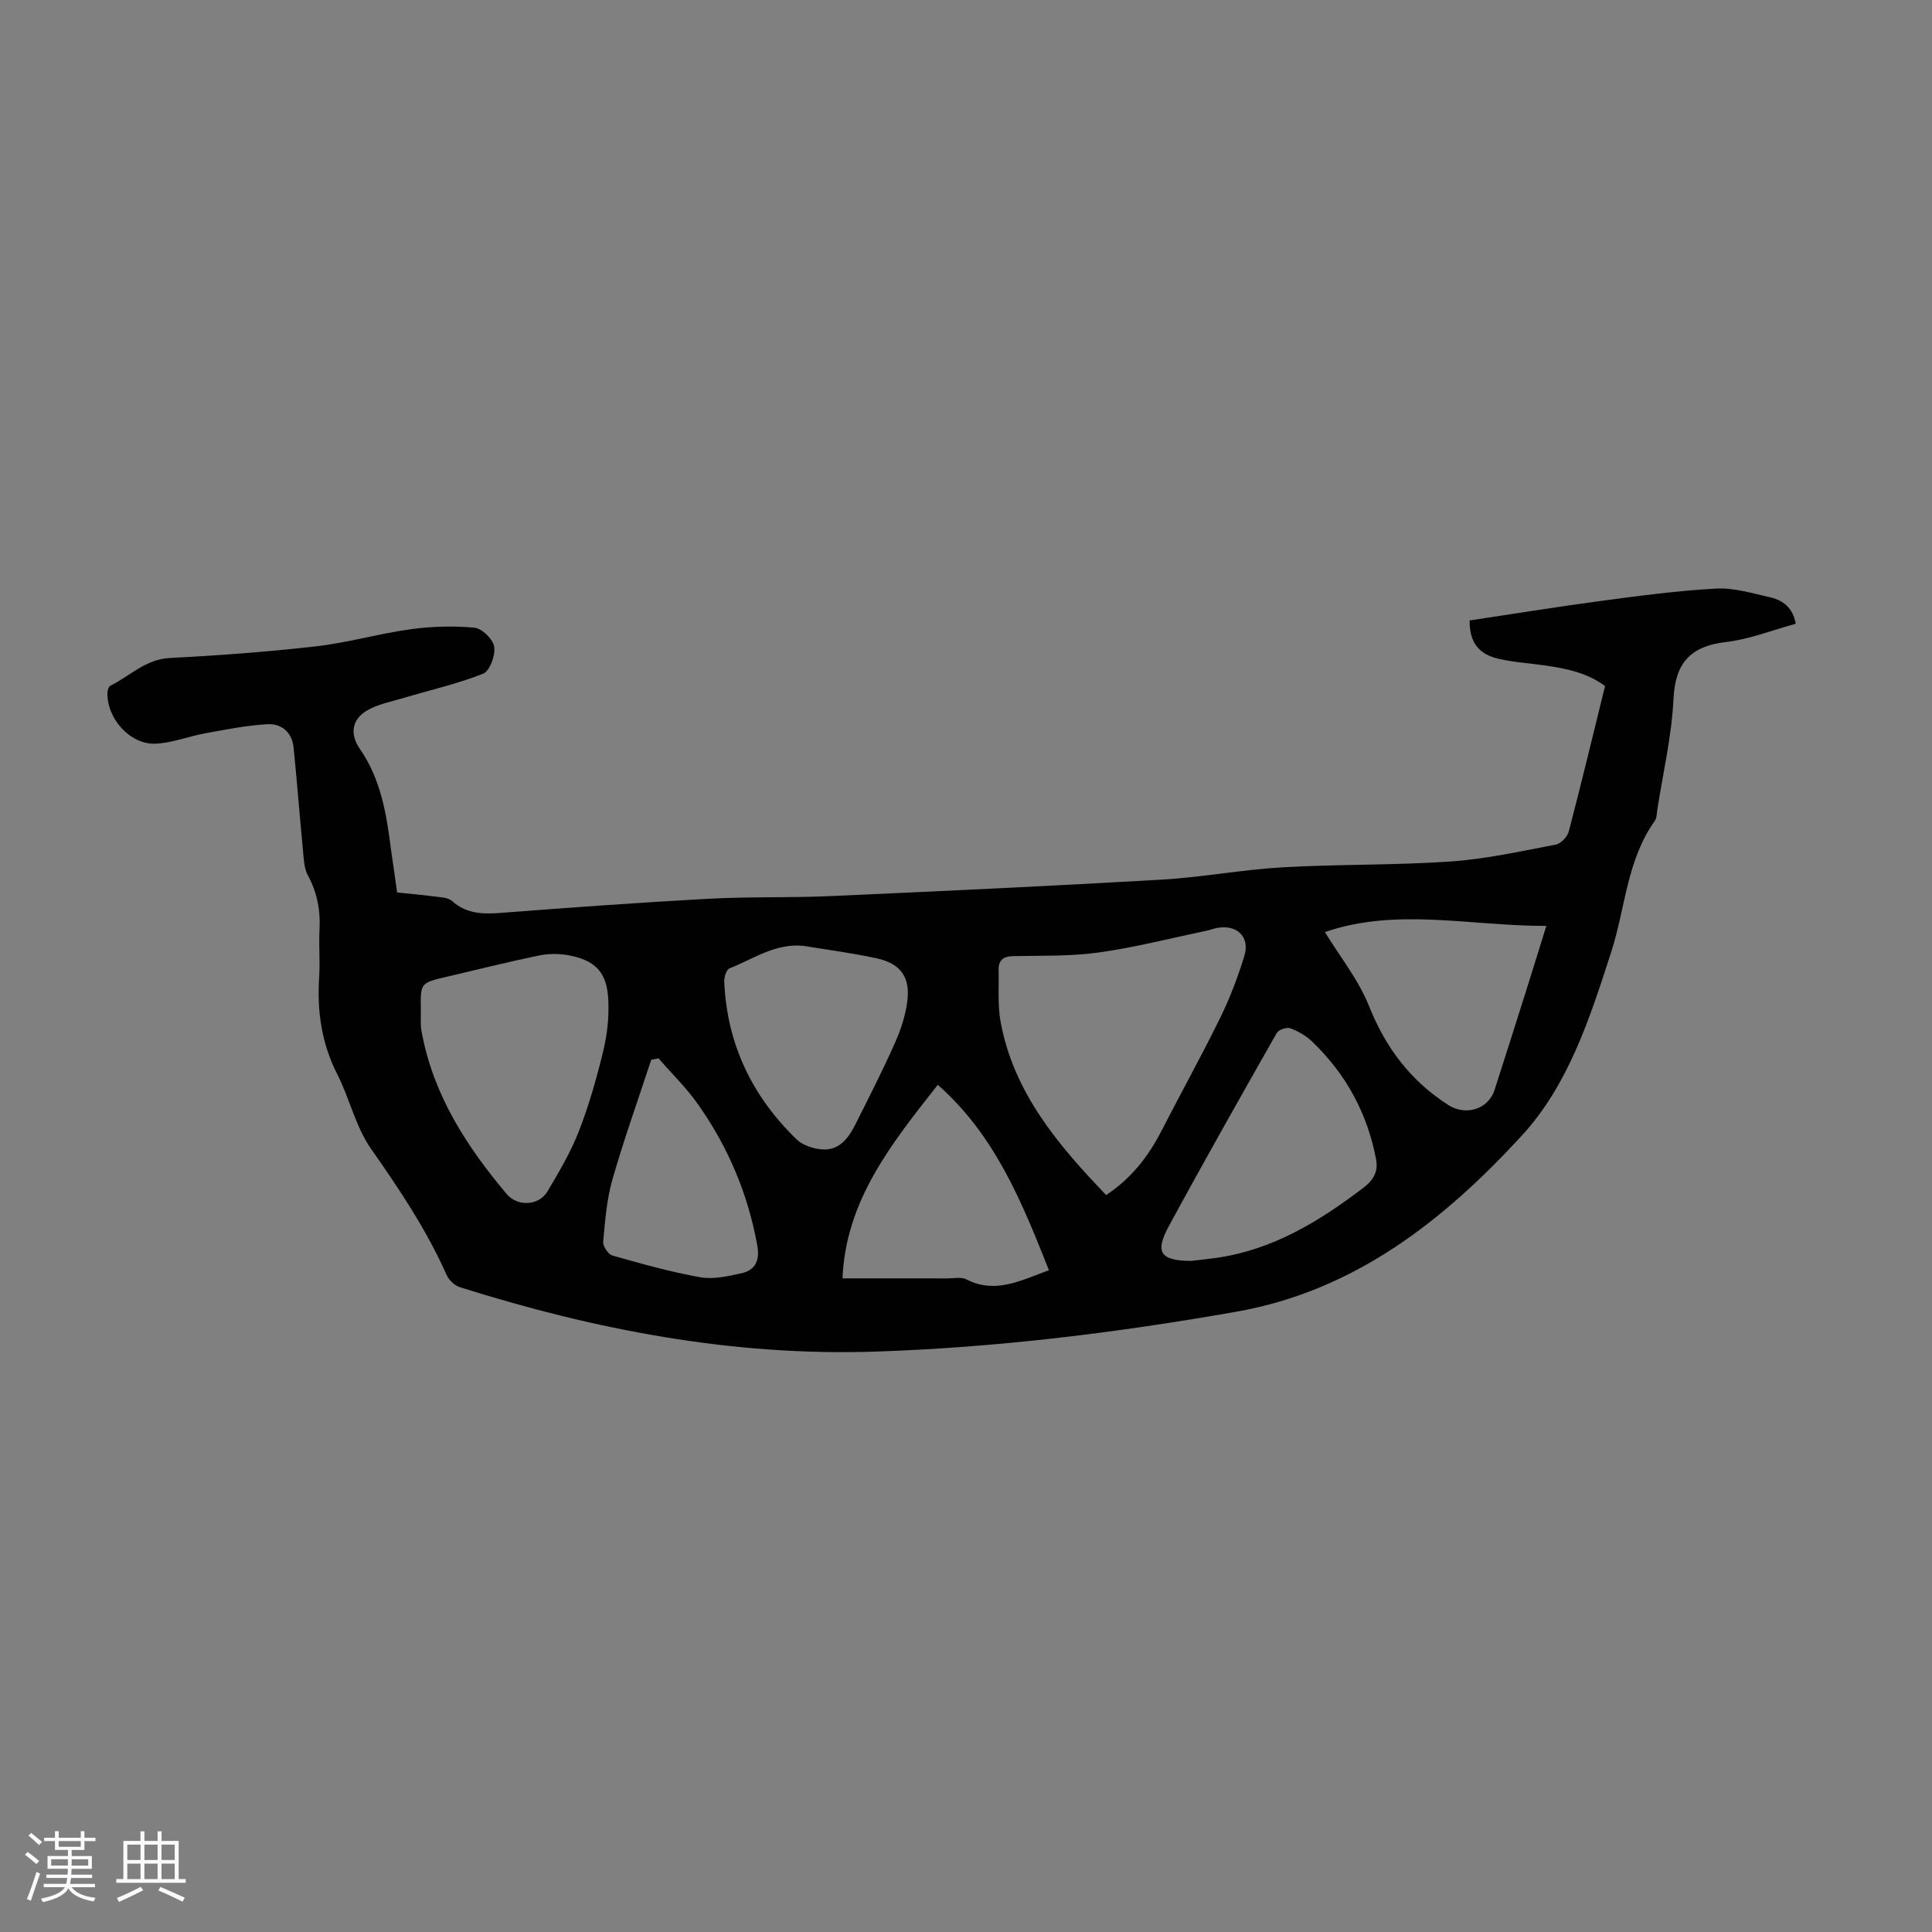 <svg enable-background="new 0 0 400 400" viewBox="0 0 400 400" xmlns="http://www.w3.org/2000/svg"><rect x="0" y="0" width="400" height="400" fill="#808080" stroke="none"/><path d="m5.17 384 .55-.58c.85.61 1.65 1.24 2.4 1.87l-.59.64c-.83-.73-1.62-1.38-2.36-1.93m1.22 9.53-.82-.34c.71-1.76 1.37-3.64 1.98-5.63.24.13.5.25.76.36-.6 1.67-1.24 3.54-1.92 5.61m-.5-13.5.57-.54c.56.44 1.31 1.06 2.26 1.87l-.64.64c-.68-.66-1.41-1.32-2.19-1.97m3.25.46h2.24v-1.36h.77v1.36h4.57v-1.36h.76v1.36h2.28v.69h-2.28v1.84h-2.64v1.26h4.18v2.64h-4.21c0 .45-.02.86-.05 1.21h4.32v.69h-4.38c-.04.34-.1.75-.19 1.22h5.15v.69h-4.82c.87 1.19 2.51 1.92 4.93 2.19-.17.31-.3.57-.37.76-2.77-.49-4.52-1.41-5.26-2.76-.56 1.26-2.3 2.23-5.24 2.9-.12-.24-.26-.48-.43-.72 2.73-.55 4.38-1.34 4.96-2.38h-4.38v-.69h4.65c.1-.38.17-.79.21-1.22h-4.32v-.69h4.4c.03-.34.05-.75.05-1.21h-4.2v-2.64h4.23v-1.26h-2.69v-1.84h-2.24zm1.46 4.46v1.29h3.45c.01-.4.02-.57.01-.53v-.32-.45h-3.46zm1.55-2.59h4.57v-1.19h-4.57zm6.11 2.59h-3.42v.77c-.01.19-.01.37-.02.53h3.44z" fill="#fafafc"/><path d="m32.63 379.16h.82v1.98h3.54v7.89h1.46v.78h-14.37v-.78h1.46v-7.89h3.54v-1.98h.82v1.98h2.73zm-3.49 11.48.5.73c-1.61.82-3.28 1.63-5 2.41-.13-.27-.28-.55-.44-.82 1.75-.72 3.4-1.49 4.94-2.32m-2.78-5.55h2.73v-3.18h-2.73zm0 3.95h2.73v-3.2h-2.73zm3.54-3.95h2.73v-3.18h-2.73zm0 3.95h2.73v-3.2h-2.73zm7.89 4.68c-1.84-.92-3.51-1.7-5.02-2.32l.45-.73c1.89.8 3.57 1.55 5.04 2.23zm-1.62-11.81h-2.73v3.18h2.73zm-2.73 7.13h2.73v-3.2h-2.73z" fill="#fafafc"/><path d="m82.22 184.78c2.73.28 5.28.5 7.82.84 1.2.16 2.7.18 3.5.89 3.15 2.84 6.73 2.77 10.62 2.46 14.16-1.09 28.33-2.12 42.51-2.89 8.48-.46 17-.18 25.49-.56 22.78-1.02 45.56-2.08 68.33-3.4 8.36-.48 16.66-2.07 25.02-2.55 11.6-.66 23.25-.41 34.84-1.21 7.3-.5 14.53-2.13 21.74-3.49 1.06-.2 2.42-1.62 2.71-2.72 2.6-9.94 5-19.93 7.51-30.12-3.72-2.75-8.05-3.63-12.47-4.26-3.21-.46-6.47-.65-9.61-1.38-4.21-.99-6-3.53-5.96-7.93 8.99-1.35 18.02-2.82 27.08-4.03 7.96-1.06 15.95-2.14 23.95-2.57 3.7-.2 7.51.98 11.2 1.81 2.62.59 4.68 2.12 5.3 5.47-4.79 1.3-9.52 3.2-14.42 3.78-7.42.87-10.54 4.3-10.91 11.87-.37 7.67-2.17 15.26-3.35 22.89-.12.77-.09 1.68-.5 2.26-5.82 8.12-6.1 18.08-9.03 27.15-4.39 13.57-8.82 27.48-18.5 38.01-16.13 17.54-34.55 32.15-59.15 36.48-24.7 4.35-49.49 7.41-74.61 8.25-29.6.99-58.06-4.49-86.06-13.31-1.1-.35-2.31-1.45-2.78-2.51-4.16-9.35-9.77-17.75-15.64-26.11-3.2-4.56-4.46-10.45-7.03-15.51-3.26-6.4-4.2-13.07-3.74-20.12.21-3.23-.1-6.5.07-9.74.22-4.01-.46-7.7-2.4-11.28-.8-1.47-.85-3.4-1.02-5.15-.68-7.1-1.23-14.21-1.94-21.31-.32-3.16-2.49-5.02-5.44-4.85-4.29.24-8.55 1.1-12.8 1.87-3.49.63-6.91 2.03-10.4 2.16-5.3.2-10.13-5.36-9.9-10.65.02-.48.28-1.19.63-1.37 4.04-1.98 7.23-5.46 12.25-5.72 10.16-.52 20.32-1.27 30.43-2.43 6.52-.75 12.91-2.62 19.43-3.52 4.37-.6 8.89-.73 13.26-.32 1.55.15 3.84 2.4 4.07 3.96.27 1.77-.92 5.02-2.29 5.56-5.34 2.12-11 3.39-16.53 5.04-2.54.76-5.27 1.27-7.51 2.58-3.19 1.87-3.58 4.93-1.49 7.94 4.37 6.3 5.54 13.57 6.46 20.93.43 2.92.85 5.79 1.26 8.81zm146.8 62.65c5.19-3.46 8.72-7.97 11.42-13.24 4.02-7.84 8.31-15.55 12.19-23.46 2.01-4.09 3.64-8.42 4.99-12.78 1.22-3.94-1.45-6.55-5.53-5.85-.77.13-1.5.43-2.27.59-7.41 1.55-14.77 3.45-22.24 4.5-5.84.82-11.83.65-17.76.76-2.14.04-3.13.87-3.07 2.95.09 3.57-.23 7.23.42 10.7 2.72 14.67 11.91 25.45 21.85 35.83zm-141.89-38.35c0 1.12-.04 2.24.01 3.35.03.67.18 1.33.31 1.99 2.51 12.68 9.3 23.1 17.44 32.78 2.24 2.67 6.68 2.46 8.46-.53 2.38-4.01 4.79-8.09 6.48-12.41 2.1-5.4 3.7-11.02 5.06-16.66.83-3.43 1.23-7.08 1.05-10.6-.28-5.69-2.64-8.17-8.17-9.21-2.01-.38-4.22-.37-6.21.04-6.34 1.31-12.63 2.9-18.94 4.37-5.58 1.3-5.59 1.29-5.49 6.88zm159.41 51.98c1.77-.21 3.55-.38 5.31-.63 11.67-1.67 21.3-7.56 30.46-14.54 2.17-1.66 3.06-3.41 2.58-5.94-1.81-9.5-6.25-17.61-13.21-24.29-1.26-1.21-2.9-2.16-4.53-2.76-.75-.28-2.43.29-2.81.97-7.55 13.29-15.09 26.6-22.37 40.04-2.94 5.42-1.67 7.09 4.57 7.15zm-80.18-65.23c-5.83-.59-10.42 2.73-15.34 4.67-.63.25-1.11 1.78-1.07 2.69.53 12.93 5.76 23.78 14.97 32.7 1.27 1.23 3.44 1.94 5.26 2.08 3.49.27 5.44-2.24 6.85-5.04 2.81-5.58 5.65-11.16 8.2-16.87 1.22-2.72 2.2-5.66 2.6-8.6.69-5.11-1.31-7.95-6.31-9.05-5-1.09-10.1-1.74-15.16-2.58zm107.95-2.85c3.09 5.06 6.96 9.87 9.15 15.35 3.44 8.62 8.57 15.4 16.34 20.42 3.58 2.32 8.31 1.03 9.65-3.14 2.18-6.8 4.35-13.61 6.5-20.42 1.37-4.34 2.71-8.69 4.2-13.49-15.7.04-31.03-3.85-45.84 1.28zm-57.14 70.01c-5.59-14.14-11.19-27.98-23.01-38.39-9.69 12.31-19.05 23.97-19.73 40.07 7.55 0 14.66-.01 21.76.01 1.31 0 2.84-.35 3.89.2 5.99 3.08 11.19.25 17.09-1.89zm-80.82-43.86c-.51.1-1.02.19-1.52.29-2.71 8.25-5.64 16.43-8.03 24.77-1.19 4.14-1.52 8.55-1.92 12.87-.09.93 1.03 2.64 1.91 2.88 6.01 1.71 12.04 3.4 18.18 4.5 2.71.48 5.72-.2 8.49-.81 2.95-.65 3.89-2.67 3.32-5.81-1.92-10.63-6.03-20.33-12.21-29.11-2.4-3.43-5.46-6.4-8.22-9.58z" fill="#010101"/></svg>